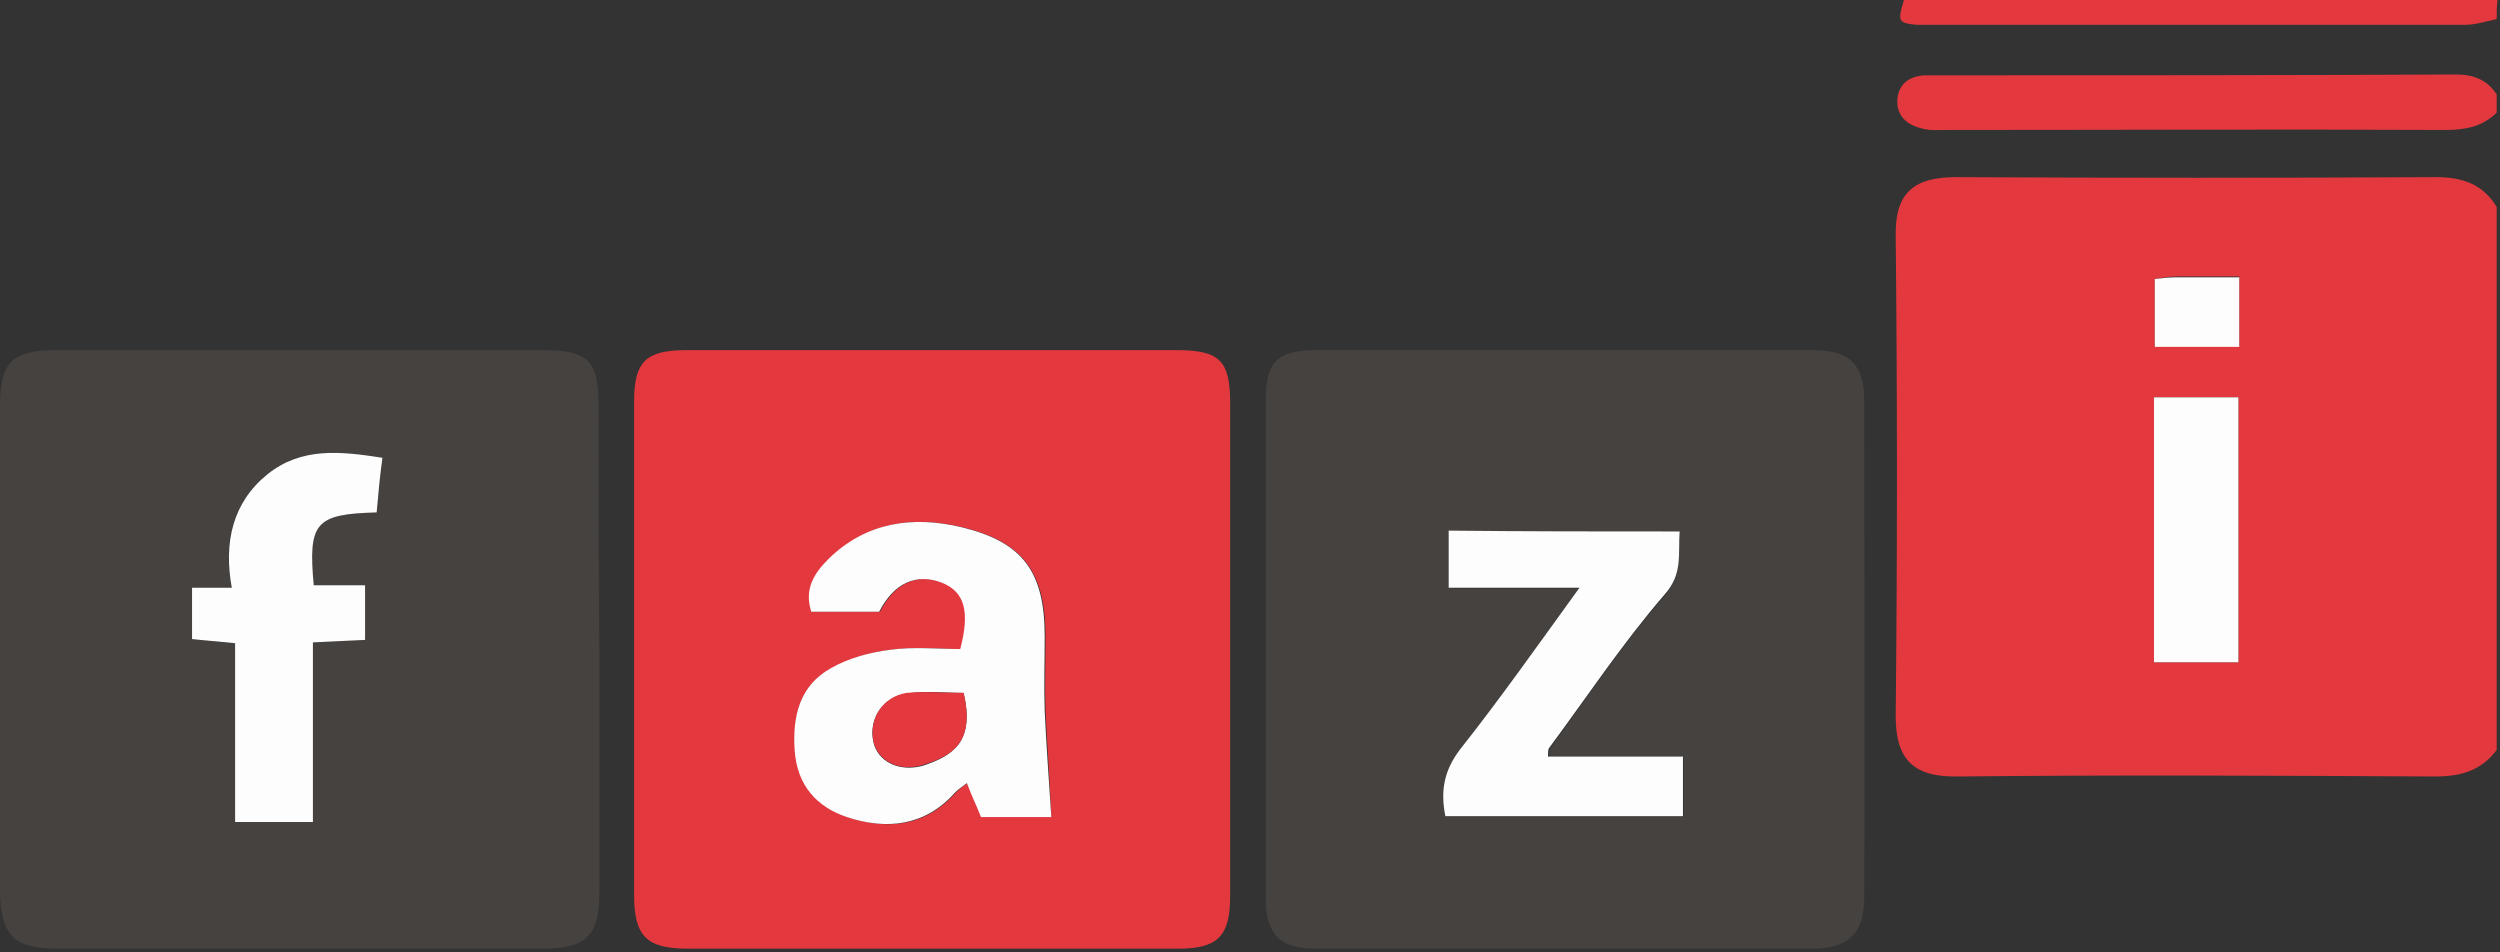 <svg viewBox="0 0 302 115" xmlns="http://www.w3.org/2000/svg" xml:space="preserve" version="1.1">
<rect x="0" y="0" width="302" height="115" fill="#333333" stroke="none"/>
<title>ProGambler - Fazi</title>
 <g>
  <g id="svg_3">
   <path id="svg_4" fill="#E4383F" d="m301.6,90.6c-1.9,2.5 -4.3,3.2 -7.5,3.2c-19.2,-0.1 -38.4,-0.2 -57.6,0c-5.5,0.1 -7.5,-2.2 -7.5,-7.3c0.2,-19.3 0.2,-38.7 0,-58c-0.1,-5.4 2.4,-7.1 7.3,-7.1c19.3,0.1 38.7,0.1 58,0c3.1,0 5.6,0.8 7.3,3.6c0,21.8 0,43.7 0,65.6zm-31.2,-10.6c0,-10.9 0,-21.4 0,-32c-3.5,0 -6.8,0 -10.2,0c0,10.8 0,21.3 0,32c3.5,0 6.8,0 10.2,0zm-10.1,-46.3c0,2.9 0,5.5 0,8.1c3.6,0 6.9,0 10.2,0c0,-2.9 0,-5.4 0,-8.4c-2.7,0 -5.1,0 -7.6,0c-0.9,0 -1.8,0.2 -2.6,0.3z" class="st2"/>
   <path id="svg_5" fill="#E4383F" d="m301.6,13.6c-1.7,1.7 -3.8,2.1 -6.2,2.1c-20.1,-0.1 -40.2,0 -60.3,0c-1,0 -2,0.1 -3,-0.2c-1.7,-0.4 -3,-1.5 -2.9,-3.4c0.1,-1.9 1.4,-2.9 3.3,-3c0.5,0 1,0 1.5,0c20.9,0 41.7,0 62.6,-0.1c2.2,0 3.8,0.6 5,2.4c0,0.7 0,1.4 0,2.2z" class="st2"/>
   <path id="svg_6" fill="#E4383F" d="m301.6,2.3c-1.3,0.3 -2.6,0.7 -3.9,0.7c-21.5,0 -43.1,0 -64.6,0c-0.5,0 -1,0 -1.5,0c-2.3,-0.2 -2.4,-0.4 -1.6,-3c23.9,0 47.8,0 71.7,0c-0.1,0.8 -0.1,1.5 -0.1,2.3z" class="st2"/>
   <path id="svg_7" fill="#464240" d="m72.4,78.5c0,9.8 0,19.6 0,29.4c0,5.1 -1.6,6.7 -6.8,6.7c-19.5,0 -39,0 -58.5,0c-5.5,0 -7.1,-1.6 -7.1,-7.3c0,-19.4 0,-38.7 0,-58.1c0,-5.5 1.4,-6.9 6.9,-6.9c19.5,0 39,0 58.5,0c5.7,0 6.9,1.2 6.9,6.8c0,9.8 0,19.6 0.1,29.4c-0.1,0 0,0 0,0zm-26.9,-16.6c0.2,-2.3 0.5,-4.4 0.7,-6.6c-5,-0.8 -9.8,-1.3 -13.9,2c-4.2,3.4 -5.4,8.1 -4.3,13.7c-1.8,0 -3.3,0 -4.8,0c0,2.3 0,4.2 0,6.2c1.8,0.2 3.3,0.3 5.2,0.5c0,7.4 0,14.5 0,21.6c3.3,0 6.2,0 9.4,0c0,-7.4 0,-14.5 0,-21.7c2.3,-0.1 4.3,-0.2 6.3,-0.3c0,-2.2 0,-4.2 0,-6.6c-2.2,0 -4.2,0 -6.2,0c-0.8,-7.6 0.1,-8.6 7.6,-8.8z" class="st3"/>
   <path id="svg_8" fill="#464240" d="m189.2,42.3c9.9,0 19.9,0 29.8,0c4.4,0 6.2,1.7 6.2,6.1c0,20 0.1,40 0,60c0,4.3 -1.9,6.2 -6.2,6.2c-20,0 -40,0 -60,0c-4.4,0 -6.1,-1.7 -6.1,-6.2c0,-20 0,-40 0,-60c0,-4.7 1.4,-6.1 6.1,-6.1c10,0 20.1,0 30.2,0zm13.7,21.9c-9.5,0 -18.6,0 -27.8,0c0,2.4 0,4.5 0,6.9c5.2,0 10.3,0 15.8,0c-5,6.8 -9.6,13.3 -14.4,19.5c-2,2.5 -2.4,5 -1.8,8.1c9.7,0 19.3,0 28.7,0c0,-2.5 0,-4.7 0,-7.2c-5.6,0 -10.9,0 -16.3,0c0.1,-0.5 0,-0.8 0.1,-1c4.6,-6.3 8.9,-12.8 14,-18.6c2,-2.7 1.4,-4.9 1.7,-7.7z" class="st3"/>
   <path id="svg_9" fill="#E4383F" d="m148.6,78.1c0,10.1 0,20.1 0,30.2c0,4.8 -1.5,6.3 -6.3,6.3c-19.7,0 -39.5,0 -59.2,0c-5,0 -6.5,-1.5 -6.5,-6.5c0,-19.9 0,-39.7 0,-59.6c0,-4.8 1.4,-6.2 6.3,-6.2c19.7,0 39.5,0 59.2,0c5.2,0 6.5,1.2 6.5,6.4c0,9.8 0,19.6 0,29.4zm-21.6,20.6c-0.2,-4.6 -0.5,-8.7 -0.7,-12.8c-0.1,-3 0,-6 0,-9c0,-7.7 -2.6,-11.4 -10,-13.2c-5.8,-1.4 -11.5,-0.7 -16.1,3.8c-1.7,1.7 -3,3.7 -2.1,6.4c2.8,0 5.6,0 8.2,0c1.8,-3.5 4.5,-4.7 7.6,-3.5c2.7,1.1 3.4,3.4 2.2,8c-2.8,0 -5.7,-0.3 -8.5,0.1c-2.4,0.3 -4.9,1 -7.1,2.2c-3.9,2.1 -4.8,5.8 -4.4,10c0.3,4.2 2.7,6.8 6.3,8c4.8,1.6 9.4,1.2 13.1,-3c0.4,-0.4 0.8,-0.7 1.4,-1.1c0.7,1.6 1.2,2.8 1.7,4.1c2.9,0 5.7,0 8.4,0z" class="st2"/>
   <path id="svg_10" fill="#FDFDFD" d="m270.4,80c-3.5,0 -6.7,0 -10.2,0c0,-10.6 0,-21.2 0,-32c3.3,0 6.7,0 10.2,0c0,10.6 0,21.1 0,32z" class="st4"/>
   <path id="svg_11" fill="#FDFDFD" d="m260.3,33.7c0.9,-0.1 1.7,-0.2 2.6,-0.2c2.5,0 4.9,0 7.6,0c0,2.9 0,5.5 0,8.4c-3.3,0 -6.6,0 -10.2,0c0,-2.7 0,-5.4 0,-8.2z" class="st4"/>
   <path id="svg_12" fill="#FDFDFD" d="m45.5,61.9c-7.4,0.2 -8.3,1.2 -7.6,8.8c2,0 4,0 6.2,0c0,2.4 0,4.4 0,6.6c-2.1,0.1 -4,0.2 -6.3,0.3c0,7.2 0,14.3 0,21.7c-3.2,0 -6.2,0 -9.4,0c0,-7.1 0,-14.2 0,-21.6c-1.8,-0.2 -3.4,-0.3 -5.2,-0.5c0,-2 0,-4 0,-6.2c1.5,0 3,0 4.8,0c-1,-5.5 0.1,-10.3 4.3,-13.7c4.1,-3.3 8.8,-2.8 13.9,-2c-0.3,2.2 -0.5,4.3 -0.7,6.6z" class="st4"/>
   <path id="svg_13" fill="#FDFDFD" d="m202.9,64.2c-0.2,2.8 0.4,5.1 -1.8,7.6c-5.1,5.9 -9.4,12.4 -14,18.6c-0.1,0.2 -0.1,0.5 -0.1,1c5.4,0 10.7,0 16.3,0c0,2.5 0,4.7 0,7.2c-9.4,0 -19,0 -28.7,0c-0.6,-3 -0.2,-5.5 1.8,-8.1c4.9,-6.2 9.4,-12.6 14.4,-19.5c-5.5,0 -10.5,0 -15.8,0c0,-2.4 0,-4.5 0,-6.9c9.2,0.1 18.3,0.1 27.9,0.1z" class="st4"/>
   <path id="svg_14" fill="#FDFDFD" d="m127,98.7c-2.6,0 -5.5,0 -8.5,0c-0.5,-1.3 -1.1,-2.5 -1.7,-4.1c-0.5,0.4 -1,0.7 -1.4,1.1c-3.6,4.1 -8.3,4.6 -13.1,3c-3.6,-1.2 -6,-3.8 -6.3,-8c-0.3,-4.2 0.6,-7.9 4.4,-10c2.1,-1.2 4.7,-1.9 7.1,-2.2c2.8,-0.4 5.7,-0.1 8.5,-0.1c1.2,-4.6 0.5,-6.9 -2.2,-8c-3.1,-1.2 -5.8,0 -7.6,3.5c-2.7,0 -5.4,0 -8.2,0c-0.9,-2.8 0.4,-4.7 2.1,-6.4c4.6,-4.5 10.3,-5.2 16.1,-3.8c7.4,1.8 10,5.4 10,13.2c0,3 -0.1,6 0,9c0.2,4.2 0.5,8.3 0.8,12.8zm-10.6,-15c-2.4,0 -4.7,-0.3 -6.9,0.1c-2.9,0.4 -4.6,3.1 -4,5.8c0.5,2.4 3.1,3.7 6,2.9c3.6,-1.2 6.3,-2.9 4.9,-8.8z" class="st4"/>
   <path id="svg_15" fill="#E4383F" d="m116.4,83.7c1.4,5.9 -1.3,7.6 -4.9,8.7c-2.9,0.9 -5.5,-0.5 -6,-2.9c-0.5,-2.7 1.1,-5.3 4,-5.8c2.2,-0.2 4.5,0 6.9,0z" class="st2"/>
  </g>
 </g>
</svg>